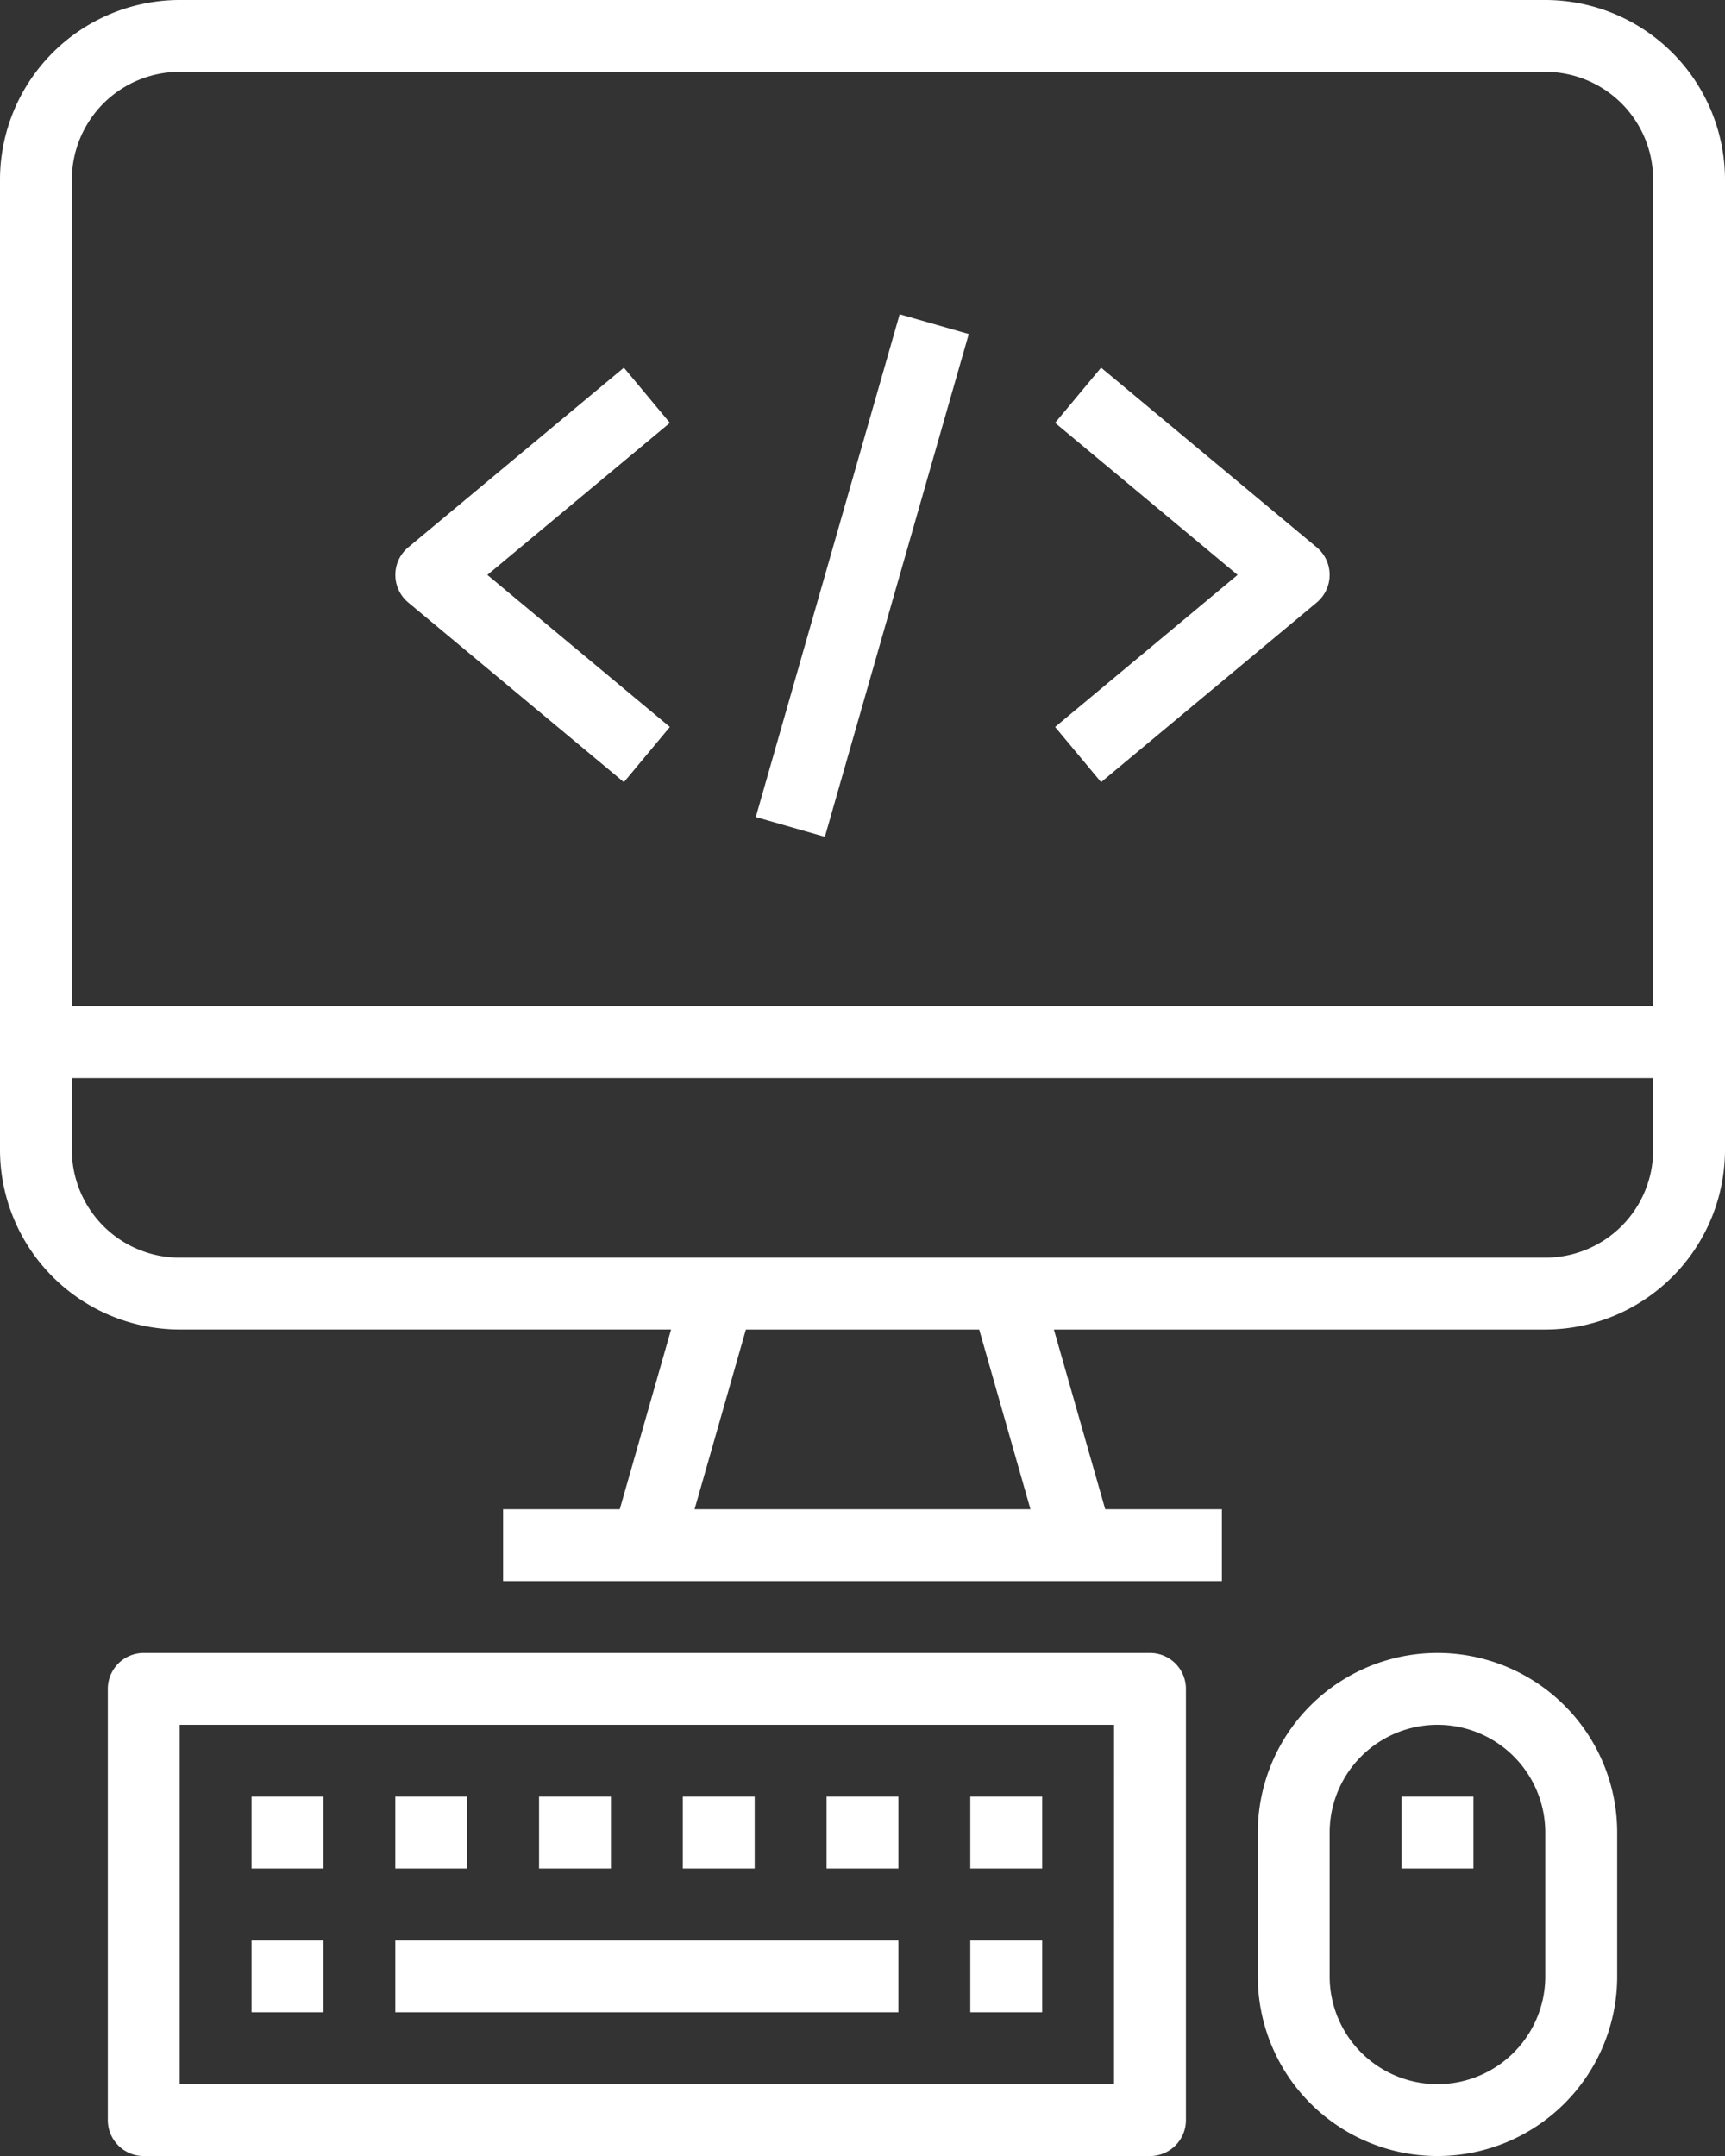 <svg xmlns="http://www.w3.org/2000/svg" width="44" height="55" viewBox="0 0 44 55">
  <rect x="0" y="0" width="44" height="55" fill="#333333" stroke="none"/>
  <g id="web" transform="translate(-48)">
    <g id="Group_6" data-name="Group 6" transform="translate(48)">
      <g id="Group_5" data-name="Group 5">
        <path id="Path_2" data-name="Path 2" d="M87.417,0H52.583A4.589,4.589,0,0,0,48,4.583v24.75a4.589,4.589,0,0,0,4.583,4.583H65.118L63.809,38.5H60.833v1.833H79.167V38.5H76.191l-1.309-4.583H87.417A4.589,4.589,0,0,0,92,29.333V4.583A4.589,4.589,0,0,0,87.417,0Zm-21.7,38.5,1.309-4.583h5.951L74.284,38.5Zm24.451-9.167a2.75,2.75,0,0,1-2.75,2.75H52.583a2.75,2.75,0,0,1-2.75-2.75V27.5H90.167Zm0-3.667H49.833V4.583a2.75,2.75,0,0,1,2.75-2.75H87.417a2.75,2.75,0,0,1,2.75,2.75Z" transform="translate(-48)" fill="#fff"/>
      </g>
    </g>
    <g id="Group_8" data-name="Group 8" transform="translate(50.75 42.167)">
      <g id="Group_7" data-name="Group 7">
        <path id="Path_3" data-name="Path 3" d="M98.583,368H72.917a.917.917,0,0,0-.917.917v11a.917.917,0,0,0,.917.917H98.583a.917.917,0,0,0,.917-.917v-11A.917.917,0,0,0,98.583,368Zm-.917,11H73.833v-9.167H97.667Z" transform="translate(-72 -368)" fill="#fff"/>
      </g>
    </g>
    <g id="Group_10" data-name="Group 10" transform="translate(54.417 49.5)">
      <g id="Group_9" data-name="Group 9" transform="translate(0)">
        <rect id="Rectangle_15" data-name="Rectangle 15" width="1.833" height="1.833" fill="#fff"/>
      </g>
    </g>
    <g id="Group_12" data-name="Group 12" transform="translate(54.417 45.833)">
      <g id="Group_11" data-name="Group 11" transform="translate(0)">
        <rect id="Rectangle_16" data-name="Rectangle 16" width="1.833" height="1.833" fill="#fff"/>
      </g>
    </g>
    <g id="Group_14" data-name="Group 14" transform="translate(58.083 45.833)">
      <g id="Group_13" data-name="Group 13">
        <rect id="Rectangle_17" data-name="Rectangle 17" width="1.833" height="1.833" fill="#fff"/>
      </g>
    </g>
    <g id="Group_16" data-name="Group 16" transform="translate(61.75 45.833)">
      <g id="Group_15" data-name="Group 15">
        <rect id="Rectangle_18" data-name="Rectangle 18" width="1.833" height="1.833" fill="#fff"/>
      </g>
    </g>
    <g id="Group_18" data-name="Group 18" transform="translate(69.083 45.833)">
      <g id="Group_17" data-name="Group 17" transform="translate(0)">
        <rect id="Rectangle_19" data-name="Rectangle 19" width="1.833" height="1.833" fill="#fff"/>
      </g>
    </g>
    <g id="Group_20" data-name="Group 20" transform="translate(65.417 45.833)">
      <g id="Group_19" data-name="Group 19">
        <rect id="Rectangle_20" data-name="Rectangle 20" width="1.833" height="1.833" fill="#fff"/>
      </g>
    </g>
    <g id="Group_22" data-name="Group 22" transform="translate(72.75 49.5)">
      <g id="Group_21" data-name="Group 21">
        <rect id="Rectangle_21" data-name="Rectangle 21" width="1.833" height="1.833" fill="#fff"/>
      </g>
    </g>
    <g id="Group_24" data-name="Group 24" transform="translate(72.75 45.833)">
      <g id="Group_23" data-name="Group 23">
        <rect id="Rectangle_22" data-name="Rectangle 22" width="1.833" height="1.833" fill="#fff"/>
      </g>
    </g>
    <g id="Group_26" data-name="Group 26" transform="translate(58.083 49.5)">
      <g id="Group_25" data-name="Group 25">
        <rect id="Rectangle_23" data-name="Rectangle 23" width="12.833" height="1.833" fill="#fff"/>
      </g>
    </g>
    <g id="Group_28" data-name="Group 28" transform="translate(80.083 42.167)">
      <g id="Group_27" data-name="Group 27" transform="translate(0)">
        <path id="Path_4" data-name="Path 4" d="M332.583,368A4.583,4.583,0,0,0,328,372.583v3.667a4.583,4.583,0,1,0,9.167,0v-3.667A4.583,4.583,0,0,0,332.583,368Zm2.75,8.25a2.75,2.75,0,1,1-5.5,0v-3.667a2.75,2.75,0,1,1,5.5,0Z" transform="translate(-328 -368)" fill="#fff"/>
      </g>
    </g>
    <g id="Group_30" data-name="Group 30" transform="translate(83.75 45.833)">
      <g id="Group_29" data-name="Group 29">
        <rect id="Rectangle_24" data-name="Rectangle 24" width="1.833" height="1.833" fill="#fff"/>
      </g>
    </g>
    <g id="Group_32" data-name="Group 32" transform="translate(67.278 8.017)">
      <g id="Group_31" data-name="Group 31" transform="translate(0 0)">
        <rect id="Rectangle_25" data-name="Rectangle 25" width="13.341" height="1.833" transform="translate(0 12.826) rotate(-74.032)" fill="#fff"/>
      </g>
    </g>
    <g id="Group_34" data-name="Group 34" transform="translate(58.084 9.379)">
      <g id="Group_33" data-name="Group 33">
        <path id="Path_5" data-name="Path 5" d="M143.007,83.264l-1.173-1.408-5.5,4.583a.917.917,0,0,0,0,1.408l5.5,4.583,1.173-1.408-4.655-3.879Z" transform="translate(-136.004 -81.856)" fill="#fff"/>
      </g>
    </g>
    <g id="Group_36" data-name="Group 36" transform="translate(74.913 9.379)">
      <g id="Group_35" data-name="Group 35">
        <path id="Path_6" data-name="Path 6" d="M289.67,86.556a.914.914,0,0,0-.117-.117l-5.5-4.583-1.173,1.408,4.655,3.879-4.655,3.879,1.173,1.408,5.5-4.583A.917.917,0,0,0,289.67,86.556Z" transform="translate(-282.88 -81.856)" fill="#fff"/>
      </g>
    </g>
  </g>
</svg>
